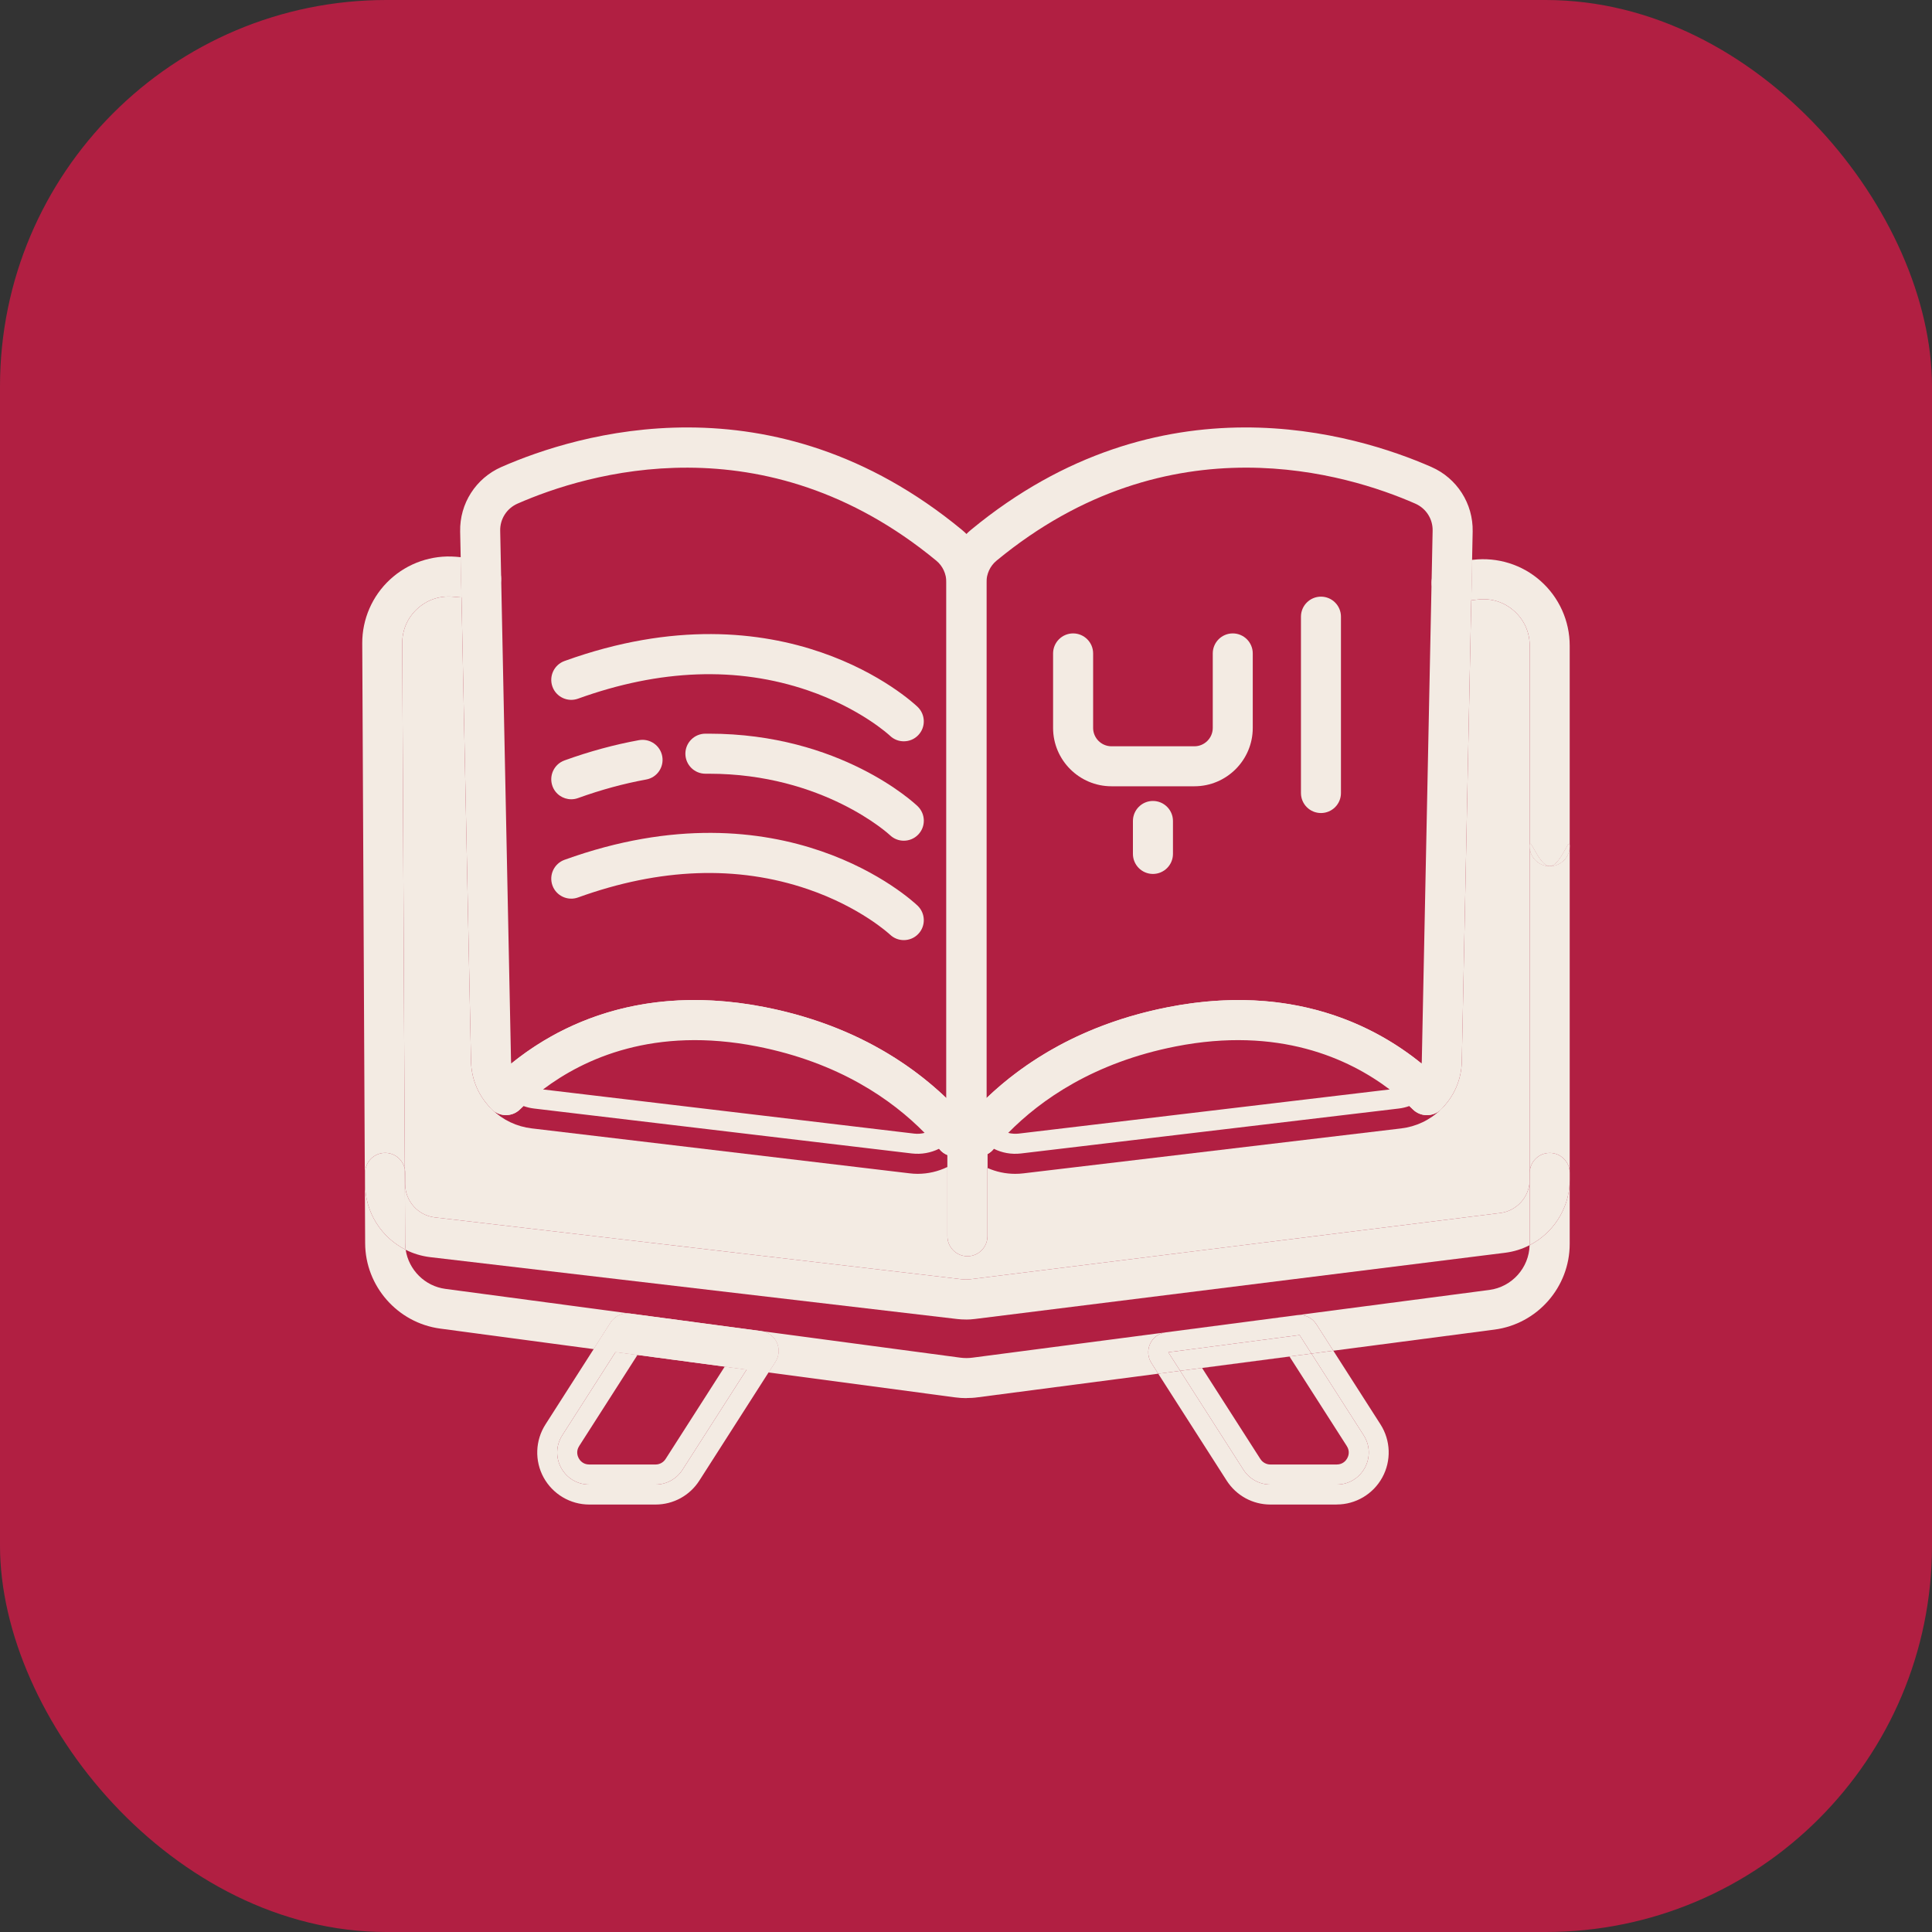 <svg width="40" height="40" viewBox="0 0 40 40" fill="none" xmlns="http://www.w3.org/2000/svg">
<rect x="0" y="0" width="40" height="40" fill="#333333" stroke="none"/>
<rect width="40" height="40" rx="8" fill="#B11F42"/>
<path d="M19.768 23.944H19.767C19.714 23.944 19.663 23.933 19.615 23.914C19.552 23.889 19.495 23.848 19.451 23.794C19.448 23.791 19.445 23.788 19.442 23.784C18.808 23.028 17.641 22.051 15.674 21.665C13.158 21.171 11.586 22.193 10.838 22.899C10.813 22.923 10.789 22.946 10.766 22.968C10.606 23.126 10.349 23.127 10.187 22.971C9.914 22.707 9.76 22.354 9.752 21.975L9.555 12.369L9.538 11.536L9.527 11.004C9.515 10.426 9.851 9.901 10.382 9.668C11.943 8.983 15.997 7.738 19.913 10.968C20.237 11.235 20.423 11.634 20.423 12.061V22.877C20.423 23.213 20.303 23.54 20.085 23.797C20.006 23.89 19.891 23.944 19.768 23.944ZM14.376 20.705C14.828 20.705 15.313 20.75 15.833 20.852C17.614 21.201 18.817 21.993 19.594 22.736V12.061C19.594 11.883 19.518 11.717 19.385 11.608C15.824 8.671 12.135 9.804 10.715 10.427C10.492 10.525 10.351 10.745 10.356 10.988L10.58 21.959C10.58 21.98 10.582 22 10.584 22.021C11.349 21.398 12.601 20.705 14.376 20.705Z" fill="#F3EBE3"/>
<path d="M15.753 21.258C12.946 20.707 11.223 21.937 10.474 22.674C10.577 22.773 10.7 22.85 10.838 22.899C10.907 22.924 10.98 22.942 11.057 22.951L18.877 23.881C19.079 23.905 19.273 23.867 19.442 23.784C19.567 23.722 19.678 23.635 19.768 23.529C19.046 22.664 17.802 21.66 15.753 21.258Z" fill="#B11F42"/>
<path d="M20.248 23.944C20.127 23.944 20.011 23.89 19.932 23.797C19.714 23.54 19.594 23.213 19.594 22.877L19.594 12.061C19.594 11.634 19.78 11.236 20.105 10.968C24.02 7.738 28.073 8.983 29.635 9.668C30.166 9.901 30.501 10.426 30.49 11.004L30.478 11.592L30.461 12.429L30.265 21.976C30.258 22.355 30.103 22.708 29.83 22.972C29.669 23.128 29.412 23.127 29.252 22.969C29.228 22.946 29.204 22.923 29.179 22.899C28.43 22.193 26.859 21.172 24.343 21.665C22.376 22.052 21.21 23.028 20.576 23.784C20.573 23.788 20.57 23.792 20.567 23.795C20.532 23.837 20.49 23.87 20.444 23.895C20.385 23.927 20.319 23.944 20.25 23.944H20.249L20.248 23.944ZM25.8 9.682C24.248 9.682 22.424 10.129 20.632 11.608C20.499 11.717 20.423 11.883 20.423 12.061V22.736C21.199 21.993 22.402 21.201 24.184 20.852C26.75 20.348 28.473 21.239 29.432 22.02C29.435 22 29.437 21.98 29.437 21.959L29.661 10.987C29.666 10.744 29.525 10.525 29.302 10.427C28.596 10.117 27.331 9.682 25.8 9.682Z" fill="#F3EBE3"/>
<path d="M24.263 21.258C27.071 20.707 28.794 21.937 29.542 22.674C29.44 22.773 29.317 22.85 29.179 22.899C29.109 22.924 29.036 22.942 28.96 22.951L21.14 23.881C20.938 23.905 20.744 23.868 20.576 23.784C20.45 23.723 20.339 23.635 20.249 23.529C20.971 22.664 22.214 21.66 24.263 21.258Z" fill="#B11F42"/>
<path d="M27.349 16.833C27.12 16.833 26.935 16.648 26.935 16.419V12.767C26.935 12.539 27.12 12.353 27.349 12.353C27.578 12.353 27.763 12.539 27.763 12.767V16.42C27.763 16.648 27.578 16.833 27.349 16.833Z" fill="#F3EBE3"/>
<path d="M24.729 16.279H23.012C22.346 16.279 21.803 15.737 21.803 15.071V13.528C21.803 13.3 21.989 13.114 22.218 13.114C22.446 13.114 22.632 13.3 22.632 13.528V15.071C22.632 15.28 22.803 15.451 23.012 15.451H24.729C24.938 15.451 25.109 15.28 25.109 15.071V13.528C25.109 13.3 25.294 13.114 25.523 13.114C25.752 13.114 25.937 13.3 25.937 13.528V15.071C25.937 15.737 25.395 16.279 24.729 16.279Z" fill="#F3EBE3"/>
<path d="M23.87 18.094C23.642 18.094 23.456 17.908 23.456 17.679V16.998C23.456 16.769 23.642 16.583 23.87 16.583C24.099 16.583 24.285 16.769 24.285 16.998V17.679C24.285 17.908 24.099 18.094 23.87 18.094Z" fill="#F3EBE3"/>
<path d="M18.712 15.348C18.609 15.348 18.507 15.31 18.427 15.234C18.416 15.223 17.812 14.664 16.724 14.293C15.263 13.795 13.663 13.853 11.968 14.465C11.753 14.543 11.515 14.431 11.438 14.217C11.36 14.001 11.472 13.764 11.686 13.686C16.222 12.047 18.887 14.529 18.998 14.635C19.163 14.793 19.17 15.056 19.011 15.221C18.93 15.306 18.821 15.348 18.712 15.348Z" fill="#F3EBE3"/>
<path d="M18.712 19.464C18.609 19.464 18.507 19.426 18.427 19.35C18.416 19.34 17.812 18.78 16.724 18.409C15.263 17.911 13.663 17.969 11.968 18.581C11.753 18.659 11.515 18.547 11.438 18.333C11.36 18.117 11.472 17.88 11.686 17.802C16.222 16.163 18.887 18.645 18.998 18.751C19.163 18.909 19.17 19.172 19.011 19.337C18.93 19.422 18.821 19.464 18.712 19.464Z" fill="#F3EBE3"/>
<path d="M18.712 17.406C18.609 17.406 18.507 17.368 18.427 17.292C18.404 17.27 17.042 16.019 14.678 16.019C14.655 16.019 14.632 16.019 14.608 16.019H14.604C14.377 16.019 14.193 15.836 14.19 15.609C14.188 15.38 14.371 15.193 14.6 15.19C14.627 15.19 14.653 15.19 14.68 15.19C17.398 15.19 18.935 16.63 18.999 16.692C19.164 16.851 19.17 17.113 19.012 17.278C18.931 17.363 18.821 17.406 18.712 17.406Z" fill="#F3EBE3"/>
<path d="M11.827 16.548C11.657 16.548 11.498 16.443 11.438 16.275C11.36 16.059 11.472 15.822 11.686 15.744C12.204 15.557 12.723 15.416 13.23 15.324C13.454 15.284 13.67 15.433 13.711 15.658C13.752 15.883 13.603 16.099 13.378 16.139C12.916 16.223 12.442 16.352 11.968 16.523C11.922 16.54 11.874 16.548 11.827 16.548Z" fill="#F3EBE3"/>
<path d="M20.029 26.009C19.801 26.009 19.615 25.823 19.615 25.594V24.161V23.914V23.147C19.615 22.918 19.801 22.732 20.029 22.732C20.258 22.732 20.444 22.918 20.444 23.147V23.895V24.181V25.594C20.444 25.823 20.258 26.009 20.029 26.009Z" fill="#F3EBE3"/>
<path d="M10.187 22.971C9.914 22.707 9.76 22.354 9.752 21.975L9.555 12.369L9.369 12.354C9.097 12.331 8.838 12.421 8.637 12.606C8.436 12.791 8.327 13.044 8.328 13.317L8.381 24.205C8.386 24.23 8.388 24.257 8.388 24.283V24.512C8.388 24.866 8.653 25.164 9.004 25.205L19.915 26.486C19.971 26.492 20.027 26.492 20.082 26.486L31.06 25.114C31.394 25.072 31.65 24.797 31.67 24.464L31.671 17.519V13.368C31.671 13.089 31.556 12.833 31.347 12.648C31.139 12.463 30.872 12.38 30.595 12.413L30.461 12.429L30.265 21.976C30.258 22.355 30.103 22.708 29.83 22.972C29.604 23.191 29.319 23.326 29.008 23.363L21.188 24.293C21.131 24.3 21.076 24.303 21.019 24.303C20.819 24.303 20.623 24.261 20.444 24.181V25.594C20.444 25.823 20.258 26.009 20.029 26.009C19.801 26.009 19.615 25.823 19.615 25.594V24.161C19.424 24.254 19.213 24.303 18.998 24.303C18.942 24.303 18.885 24.299 18.828 24.292L11.008 23.362C10.697 23.325 10.413 23.19 10.187 22.971Z" fill="#F3EBE3"/>
<path fill-rule="evenodd" clip-rule="evenodd" d="M25.745 30.43C25.866 30.621 26.077 30.736 26.303 30.736H27.675C28.199 30.736 28.516 30.157 28.233 29.715L27.152 28.025L24.434 28.381L25.745 30.431L25.745 30.43ZM26.094 30.206L24.888 28.323L26.698 28.086L27.884 29.939C27.956 30.05 27.915 30.153 27.893 30.192C27.872 30.231 27.808 30.321 27.675 30.321H26.303C26.218 30.321 26.14 30.278 26.094 30.206Z" fill="#F3EBE3"/>
<path d="M26.303 30.736C26.077 30.736 25.866 30.621 25.745 30.43L25.745 30.431L24.434 28.381L23.98 28.441L25.396 30.653C25.595 30.964 25.934 31.15 26.303 31.15H27.675L27.674 31.149C28.068 31.149 28.43 30.934 28.619 30.589C28.808 30.244 28.794 29.823 28.582 29.491L27.605 27.965L27.152 28.025L28.233 29.715C28.516 30.157 28.199 30.736 27.675 30.736H26.303Z" fill="#F3EBE3"/>
<path d="M24.188 27.997L26.906 27.641L27.152 28.025L27.605 27.965L27.254 27.417C27.171 27.286 27.023 27.213 26.87 27.227L24.123 27.587C23.986 27.608 23.87 27.695 23.812 27.821C23.752 27.95 23.762 28.1 23.839 28.22L23.98 28.441L24.434 28.381L24.188 27.997Z" fill="#F3EBE3"/>
<path d="M26.906 27.641L24.188 27.997L24.434 28.381L27.152 28.025L26.906 27.641Z" fill="#F3EBE3"/>
<path d="M19.773 28.931C19.852 28.941 19.931 28.947 20.01 28.947L20.009 28.945C20.087 28.945 20.164 28.941 20.241 28.93L23.98 28.441L23.839 28.22C23.762 28.1 23.752 27.95 23.812 27.821C23.87 27.695 23.986 27.608 24.123 27.587L20.134 28.109C20.051 28.12 19.966 28.12 19.882 28.109L9.222 26.685C8.796 26.629 8.462 26.291 8.399 25.875C7.897 25.622 7.559 25.103 7.559 24.512V24.283C7.559 24.055 7.745 23.869 7.974 23.869C8.176 23.869 8.344 24.014 8.381 24.205L8.328 13.317C8.327 13.044 8.436 12.791 8.637 12.606C8.838 12.421 9.097 12.331 9.369 12.354L9.555 12.369L9.538 11.536L9.439 11.527C8.94 11.486 8.442 11.658 8.075 11.998C7.707 12.338 7.497 12.82 7.5 13.321L7.56 25.741C7.564 26.63 8.232 27.389 9.113 27.507L12.291 27.932L12.642 27.383C12.729 27.248 12.887 27.175 13.046 27.196L15.76 27.559C15.9 27.578 16.022 27.667 16.081 27.795C16.141 27.924 16.131 28.073 16.054 28.193L15.912 28.415L19.773 28.931Z" fill="#F3EBE3"/>
<path fill-rule="evenodd" clip-rule="evenodd" d="M12.201 31.15H13.572C13.942 31.15 14.281 30.964 14.48 30.653L15.912 28.415L16.054 28.193C16.131 28.073 16.141 27.924 16.081 27.795C16.022 27.667 15.9 27.578 15.76 27.559L13.046 27.196C12.887 27.175 12.729 27.248 12.642 27.383L12.291 27.932L11.293 29.492C11.081 29.823 11.066 30.244 11.255 30.59C11.445 30.935 11.807 31.15 12.201 31.15ZM13.198 28.053L15.005 28.294L15.459 28.355L14.13 30.43C14.008 30.621 13.797 30.736 13.572 30.736H12.2C11.676 30.736 11.359 30.157 11.642 29.715L12.745 27.992L13.198 28.053Z" fill="#F3EBE3"/>
<path d="M11.642 29.715C11.359 30.157 11.676 30.736 12.2 30.736H13.572C13.797 30.736 14.008 30.621 14.13 30.43L15.459 28.355L15.005 28.294L13.781 30.206C13.735 30.278 13.657 30.321 13.572 30.321H12.2C12.067 30.321 12.003 30.231 11.982 30.192C11.961 30.153 11.919 30.05 11.991 29.939L13.198 28.053L12.745 27.992L11.642 29.715Z" fill="#F3EBE3"/>
<path fill-rule="evenodd" clip-rule="evenodd" d="M24.123 27.587L26.87 27.227C26.864 27.227 26.858 27.228 26.852 27.229L24.134 27.585L24.123 27.587ZM32.409 17.585C32.465 17.483 32.499 17.422 32.499 17.519C32.499 17.748 32.313 17.933 32.085 17.933C32.216 17.933 32.333 17.722 32.409 17.585ZM31.761 17.585C31.837 17.722 31.954 17.933 32.085 17.933C31.856 17.933 31.671 17.748 31.671 17.519C31.671 17.422 31.704 17.483 31.761 17.585ZM32.499 24.485C32.476 25.044 32.148 25.534 31.669 25.78C31.67 25.771 31.67 25.763 31.67 25.754L31.67 24.464C31.671 24.45 31.671 24.436 31.671 24.422V24.284C31.671 24.055 31.857 23.87 32.086 23.87C32.303 23.87 32.482 24.038 32.499 24.252C32.5 24.262 32.5 24.273 32.5 24.284V24.422C32.5 24.443 32.5 24.464 32.499 24.485ZM12.291 27.932L12.745 27.992L15.459 28.355L15.912 28.415L16.054 28.193C16.131 28.073 16.141 27.924 16.081 27.795C16.022 27.667 15.9 27.578 15.76 27.559L13.046 27.196C12.887 27.175 12.729 27.248 12.642 27.383L12.291 27.932ZM9.538 11.536L9.555 12.369L9.927 12.4C10.156 12.42 10.356 12.249 10.374 12.021C10.394 11.793 10.224 11.592 9.996 11.574L9.538 11.536Z" fill="#F3EBE3"/>
<path d="M19.818 27.309C19.877 27.316 19.936 27.319 19.995 27.319L19.996 27.32C20.059 27.32 20.123 27.316 20.185 27.308L31.163 25.937C31.344 25.914 31.515 25.86 31.669 25.78C31.67 25.771 31.67 25.763 31.67 25.754L31.67 24.464C31.65 24.797 31.394 25.072 31.06 25.114L20.082 26.486C20.027 26.492 19.971 26.492 19.915 26.486L9.004 25.205C8.653 25.164 8.388 24.866 8.388 24.512V24.283C8.388 24.257 8.386 24.23 8.381 24.205L8.388 25.737C8.388 25.784 8.392 25.83 8.399 25.875C8.554 25.954 8.726 26.006 8.907 26.028L19.818 27.309Z" fill="#F3EBE3"/>
<path d="M7.559 24.283V24.512C7.559 25.103 7.897 25.622 8.399 25.875C8.392 25.83 8.388 25.784 8.388 25.737L8.381 24.205C8.344 24.014 8.176 23.869 7.974 23.869C7.745 23.869 7.559 24.055 7.559 24.283Z" fill="#F3EBE3"/>
<path fill-rule="evenodd" clip-rule="evenodd" d="M10.061 22.675C10.061 22.787 10.107 22.894 10.187 22.971C10.349 23.127 10.606 23.126 10.766 22.968C10.789 22.946 10.813 22.923 10.838 22.899C10.907 22.924 10.98 22.942 11.057 22.951L18.877 23.881C19.079 23.905 19.273 23.867 19.442 23.784L19.451 23.794C19.495 23.848 19.552 23.889 19.615 23.914V24.161C19.792 24.076 19.953 23.953 20.085 23.797C20.215 23.644 20.216 23.418 20.087 23.263C19.369 22.403 18.048 21.285 15.833 20.851C12.86 20.268 11.018 21.558 10.184 22.378C10.105 22.456 10.061 22.563 10.061 22.675ZM18.927 23.47L11.244 22.556L11.244 22.555C12.095 21.913 13.547 21.247 15.674 21.665C17.366 21.997 18.465 22.765 19.143 23.455C19.073 23.473 19 23.479 18.927 23.47Z" fill="#F3EBE3"/>
<path fill-rule="evenodd" clip-rule="evenodd" d="M29.83 22.972C29.669 23.128 29.412 23.127 29.252 22.969C29.228 22.946 29.204 22.923 29.179 22.899C29.109 22.924 29.036 22.942 28.96 22.951L21.14 23.881C20.938 23.905 20.744 23.868 20.576 23.784L20.567 23.795C20.532 23.837 20.49 23.87 20.444 23.895V24.181C20.25 24.095 20.074 23.965 19.932 23.797C19.802 23.643 19.801 23.419 19.93 23.264C20.648 22.404 21.969 21.287 24.184 20.852C27.158 20.268 28.999 21.558 29.832 22.379C29.912 22.457 29.957 22.564 29.956 22.676C29.955 22.787 29.91 22.894 29.83 22.972ZM21.09 23.47C21.017 23.478 20.944 23.473 20.874 23.455L20.873 23.456C21.551 22.766 22.652 21.997 24.343 21.665C26.471 21.247 27.921 21.913 28.772 22.556L21.09 23.47Z" fill="#F3EBE3"/>
<path fill-rule="evenodd" clip-rule="evenodd" d="M31.671 17.519C31.671 17.748 31.856 17.933 32.085 17.933C32.313 17.933 32.499 17.748 32.499 17.519C32.499 17.422 32.465 17.483 32.409 17.585C32.333 17.722 32.216 17.933 32.085 17.933C31.954 17.933 31.837 17.722 31.761 17.585C31.704 17.483 31.671 17.422 31.671 17.519ZM30.461 12.429L30.478 11.592L30.004 11.649C29.777 11.676 29.615 11.883 29.642 12.11C29.669 12.337 29.877 12.498 30.103 12.472L30.461 12.429Z" fill="#F3EBE3"/>
<path d="M30.941 27.528C31.829 27.412 32.499 26.649 32.499 25.754L32.499 24.485C32.476 25.044 32.148 25.534 31.669 25.78C31.657 26.25 31.302 26.646 30.834 26.707L26.87 27.227C27.023 27.213 27.171 27.286 27.254 27.417L27.605 27.965L30.941 27.528Z" fill="#F3EBE3"/>
<path d="M32.085 17.933C31.856 17.933 31.671 17.748 31.671 17.519L31.67 24.464C31.671 24.45 31.671 24.436 31.671 24.422V24.284C31.671 24.055 31.857 23.87 32.086 23.87C32.303 23.87 32.482 24.038 32.499 24.252L32.499 17.519C32.499 17.748 32.313 17.933 32.085 17.933Z" fill="#F3EBE3"/>
<path d="M31.671 13.368V17.519C31.671 17.422 31.704 17.483 31.761 17.585C31.837 17.722 31.954 17.933 32.085 17.933C32.216 17.933 32.333 17.722 32.409 17.585C32.465 17.483 32.499 17.422 32.499 17.519V13.368C32.499 12.856 32.28 12.369 31.897 12.029C31.515 11.689 31.004 11.53 30.496 11.59L30.478 11.592L30.461 12.429L30.595 12.413C30.872 12.38 31.139 12.463 31.347 12.648C31.556 12.833 31.671 13.089 31.671 13.368Z" fill="#F3EBE3"/>
</svg>
